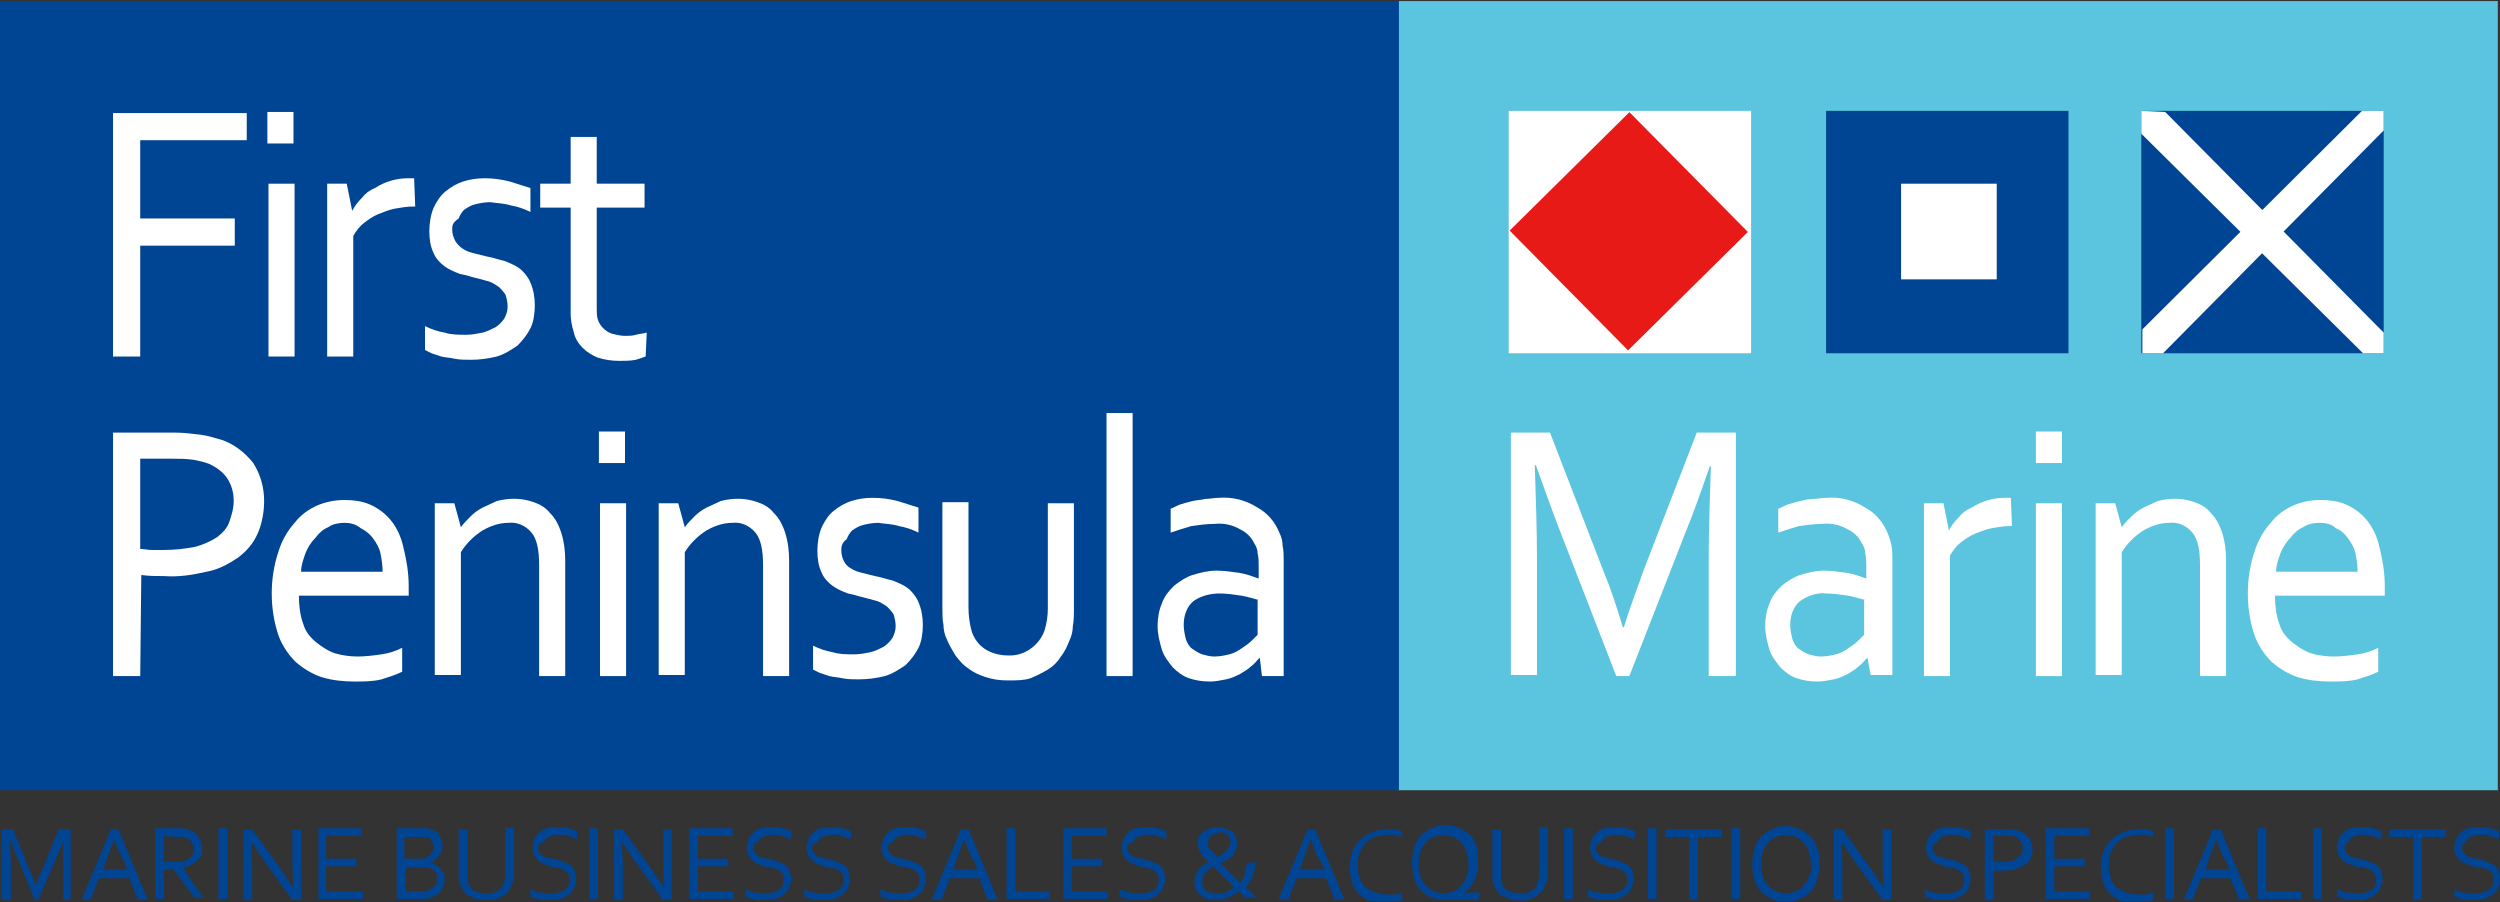 <?xml version="1.0" encoding="UTF-8"?> <svg xmlns="http://www.w3.org/2000/svg" xmlns:xlink="http://www.w3.org/1999/xlink" version="1.1" id="Layer_1" x="0px" y="0px" width="230px" height="83px" viewBox="0 0 230 83" style="enable-background:new 0 0 230 83;" xml:space="preserve"><rect x="0" y="0" width="230" height="83" fill="#333333" stroke="none"/> <style type="text/css"> .st0{fill:#5BC4DE;} .st1{fill:#004494;} .st2{fill:#FFFFFF;} .st3{clip-path:url(#SVGID_2_);} .st4{fill:#E71A18;} </style> <g id="Group_247" transform="translate(-2744.018 6460)"> <g id="Group_246" transform="translate(2744.018 -6460)"> <rect id="Rectangle_557" x="128.6" y="0.1" class="st0" width="101.2" height="72.6"></rect> <rect id="Rectangle_558" y="0.1" class="st1" width="128.7" height="72.6"></rect> <path id="Path_416" class="st2" d="M12.9,32.8h-2.5V10.4h12.3v2.5h-9.8v7.2h8.7v2.5h-8.7V32.8z"></path> <path id="Path_417" class="st2" d="M24.7,16.9h2.4v15.9h-2.4V16.9z M24.6,10.3H27v2.9h-2.4V10.3z"></path> <g id="Group_245" transform="translate(0 0)"> <g> <defs> <rect id="SVGID_1_" y="0.1" width="230" height="82.8"></rect> </defs> <clipPath id="SVGID_2_"> <use xlink:href="#SVGID_1_" style="overflow:visible;"></use> </clipPath> <g id="Group_244" class="st3"> <path id="Path_418" class="st2" d="M38.2,19H38c-0.6,0-1.1,0.1-1.7,0.2c-0.5,0.1-1,0.3-1.5,0.5c-0.5,0.2-0.9,0.5-1.3,0.8 c-0.4,0.3-0.7,0.7-1,1.2v11.1h-2.4V16.9h1.8l0.5,2.5h0c0.2-0.4,0.5-0.8,0.9-1.2c0.3-0.4,0.7-0.7,1.2-0.9c0.9-0.6,2-0.9,3-0.9 c0.1,0,0.2,0,0.3,0s0.2,0,0.3,0L38.2,19z"></path> <path id="Path_419" class="st2" d="M41.6,21.1c0,0.4,0.1,0.7,0.3,1.1c0.2,0.3,0.4,0.5,0.7,0.7c0.3,0.2,0.6,0.3,1,0.4 c0.4,0.1,0.8,0.2,1.2,0.3c0.6,0.1,1.1,0.3,1.6,0.4c0.5,0.2,1,0.4,1.4,0.7c0.4,0.3,0.8,0.8,1,1.3c0.3,0.7,0.4,1.4,0.4,2.1 c0,0.7-0.1,1.5-0.4,2.1c-0.3,0.6-0.7,1.1-1.2,1.6c-0.6,0.4-1.2,0.8-1.9,1c-0.8,0.2-1.6,0.3-2.4,0.3c-0.5,0-1,0-1.5-0.1 c-0.4-0.1-0.8-0.1-1.2-0.2c-0.3-0.1-0.6-0.2-0.9-0.3c-0.2-0.1-0.4-0.2-0.6-0.3v-2.2c0.6,0.3,1.2,0.5,1.8,0.6 c0.6,0.2,1.3,0.2,2,0.2c0.5,0,1-0.1,1.5-0.2c0.4-0.1,0.8-0.3,1.2-0.5c0.3-0.2,0.6-0.5,0.8-0.8c0.2-0.4,0.3-0.7,0.3-1.1 c0-0.4-0.1-0.8-0.2-1.1c-0.2-0.3-0.4-0.5-0.6-0.7c-0.3-0.2-0.6-0.4-0.9-0.5c-0.4-0.1-0.7-0.2-1.1-0.3c-0.5-0.1-1-0.3-1.6-0.4 c-0.5-0.2-1-0.4-1.4-0.7c-0.4-0.3-0.8-0.7-1-1.2c-0.3-0.6-0.4-1.3-0.4-2c0-0.7,0.1-1.5,0.4-2.2c0.3-0.6,0.6-1.1,1.1-1.5 c0.5-0.4,1-0.7,1.6-0.9c0.6-0.2,1.3-0.3,2-0.3c0.8,0,1.5,0.1,2.3,0.3c0.6,0.2,1.3,0.4,1.9,0.6v2.2c-0.6-0.3-1.2-0.5-1.8-0.6 c-0.6-0.2-1.3-0.2-1.9-0.3c-0.5,0-1,0.1-1.4,0.2c-0.4,0.1-0.7,0.3-1,0.5c-0.2,0.2-0.4,0.5-0.5,0.8 C41.6,20.5,41.6,20.8,41.6,21.1"></path> <path id="Path_420" class="st2" d="M59.4,32.8c-0.3,0.1-0.6,0.2-0.9,0.3c-0.5,0.1-1,0.1-1.5,0.1c-0.7,0-1.4-0.1-2-0.3 c-0.5-0.2-1-0.5-1.4-0.9c-0.4-0.4-0.7-0.9-0.8-1.4c-0.2-0.6-0.3-1.2-0.3-1.8v-9.7h-2.8v-2.2h2.8v-4.3h2.4v4.3h4.4v2.2h-4.4v9.3 c0,0.3,0,0.7,0.1,1c0.2,0.6,0.7,1.1,1.3,1.3c0.4,0.1,0.8,0.2,1.2,0.2c0.3,0,0.7,0,1-0.1c0.3-0.1,0.7-0.1,1-0.2L59.4,32.8z"></path> <path id="Path_421" class="st2" d="M12.9,50.5c0.3,0,0.7,0.1,1.1,0.1c0.4,0,0.7,0,1,0c1,0,2-0.1,3-0.3c0.7-0.2,1.4-0.5,2-0.9 c0.5-0.4,0.9-0.8,1.1-1.4c0.2-0.6,0.4-1.2,0.4-1.9c0-0.8-0.2-1.5-0.6-2.1c-0.4-0.6-1-1-1.6-1.3c-0.5-0.2-1-0.3-1.5-0.4 c-0.7-0.1-1.3-0.1-2-0.1h-2.9V50.5z M12.9,62.2h-2.5V39.8h5.7c0.8,0,1.6,0.1,2.4,0.2c0.7,0.1,1.3,0.3,2,0.5 c1.1,0.4,2.1,1.2,2.8,2.1c0.7,1.1,1,2.3,1,3.5c0,1-0.2,2.1-0.6,3c-0.4,0.9-1,1.6-1.8,2.2c-0.9,0.6-1.8,1.1-2.9,1.3 c-1.3,0.3-2.6,0.5-3.9,0.4c-0.7,0-1.4,0-2.1-0.1L12.9,62.2z"></path> <path id="Path_422" class="st2" d="M31.7,48.1c-0.5,0-1.1,0.1-1.5,0.4c-0.5,0.2-0.9,0.6-1.2,1c-0.4,0.4-0.7,0.9-0.9,1.4 c-0.2,0.6-0.4,1.1-0.4,1.7h7.5c0-0.6-0.1-1.2-0.2-1.7c-0.1-0.5-0.4-1-0.7-1.4c-0.3-0.4-0.7-0.7-1.1-0.9 C32.7,48.2,32.2,48.1,31.7,48.1 M32.9,60.4c0.7,0,1.5-0.1,2.2-0.2c0.7-0.1,1.3-0.3,1.9-0.6v2.2c-0.6,0.3-1.3,0.5-1.9,0.7 c-0.8,0.2-1.6,0.2-2.5,0.2c-1,0-2-0.1-3-0.4c-0.9-0.3-1.7-0.8-2.4-1.4c-0.7-0.7-1.3-1.6-1.6-2.5c-0.4-1.2-0.6-2.5-0.6-3.8 c0-1.3,0.2-2.6,0.6-3.8c0.3-1,0.8-1.9,1.5-2.7c1.1-1.4,2.8-2.1,4.6-2.1c0.8,0,1.6,0.1,2.3,0.4c0.7,0.3,1.4,0.8,1.9,1.4 c0.6,0.7,1,1.6,1.2,2.5c0.3,1.2,0.5,2.4,0.5,3.6v0.3c0,0.1,0,0.3,0,0.6H27.5c0,0.9,0.1,1.8,0.4,2.6c0.2,0.7,0.6,1.2,1.2,1.7 c0.5,0.4,1.1,0.8,1.7,1C31.5,60.3,32.2,60.4,32.9,60.4"></path> <path id="Path_423" class="st2" d="M42.4,48.5L42.4,48.5c0.3-0.4,0.6-0.7,0.9-1c0.3-0.3,0.7-0.6,1.1-0.8 c0.4-0.2,0.9-0.4,1.3-0.6c1.1-0.3,2.3-0.3,3.4,0.1c0.6,0.2,1.1,0.5,1.5,1c0.5,0.5,0.8,1.1,1,1.7c0.3,0.9,0.4,1.8,0.4,2.7v10.6 h-2.4V52c0-1.4-0.2-2.4-0.7-3c-0.5-0.6-1.3-1-2.1-0.9c-0.9,0-1.7,0.3-2.4,0.7c-0.8,0.5-1.5,1.2-2,2v11.3h-2.4V46.3h1.8 L42.4,48.5z"></path> <path id="Path_424" class="st2" d="M55.2,46.3h2.4v15.9h-2.4V46.3z M55.1,39.7h2.4v2.9h-2.4V39.7z"></path> <path id="Path_425" class="st2" d="M63,48.5L63,48.5c0.3-0.4,0.6-0.7,0.9-1c0.3-0.3,0.7-0.6,1.1-0.8c0.4-0.2,0.9-0.4,1.3-0.6 c1.1-0.3,2.3-0.3,3.4,0.1c0.6,0.2,1.1,0.5,1.5,1c0.5,0.5,0.8,1.1,1,1.7c0.3,0.9,0.4,1.8,0.4,2.7v10.6h-2.4V52 c0-1.4-0.2-2.4-0.7-3c-0.5-0.6-1.3-1-2.1-0.9c-0.9,0-1.7,0.3-2.4,0.7c-0.8,0.5-1.5,1.2-2,2v11.3h-2.4V46.3h1.8L63,48.5z"></path> <path id="Path_426" class="st2" d="M77.4,50.6c0,0.7,0.3,1.4,0.9,1.7c0.3,0.2,0.6,0.3,1,0.4c0.4,0.1,0.8,0.2,1.2,0.3 c0.6,0.1,1.1,0.3,1.6,0.4c0.5,0.2,1,0.4,1.4,0.7c0.4,0.3,0.8,0.8,1,1.3c0.3,0.7,0.4,1.4,0.4,2.1c0,0.7-0.1,1.5-0.4,2.1 c-0.3,0.6-0.7,1.1-1.2,1.6c-0.6,0.4-1.2,0.8-1.9,1c-0.8,0.2-1.6,0.3-2.4,0.3c-0.5,0-1,0-1.5-0.1c-0.4-0.1-0.8-0.1-1.2-0.2 c-0.3-0.1-0.6-0.2-0.9-0.3c-0.2-0.1-0.4-0.2-0.6-0.3v-2.2c0.6,0.3,1.2,0.5,1.8,0.6c0.6,0.2,1.3,0.2,2,0.2c0.5,0,1-0.1,1.5-0.2 c0.4-0.1,0.8-0.3,1.2-0.5c0.3-0.2,0.6-0.5,0.8-0.8c0.2-0.4,0.3-0.7,0.3-1.1c0-0.4-0.1-0.8-0.2-1.1c-0.2-0.3-0.4-0.5-0.6-0.7 c-0.3-0.2-0.6-0.4-0.9-0.5c-0.4-0.1-0.7-0.2-1.1-0.3c-0.5-0.1-1-0.3-1.6-0.4c-0.5-0.2-1-0.4-1.4-0.7c-0.4-0.3-0.8-0.7-1-1.2 c-0.3-0.6-0.4-1.3-0.4-2c0-0.7,0.1-1.5,0.4-2.2c0.3-0.6,0.6-1.1,1.1-1.5c0.5-0.4,1-0.7,1.6-0.9c0.6-0.2,1.3-0.3,2-0.3 c0.8,0,1.5,0.1,2.3,0.3c0.6,0.2,1.3,0.4,1.9,0.6V49c-0.6-0.3-1.2-0.5-1.8-0.6c-0.6-0.2-1.3-0.2-1.9-0.3c-0.5,0-1,0.1-1.4,0.2 c-0.4,0.1-0.7,0.3-1,0.5c-0.2,0.2-0.4,0.5-0.5,0.8C77.5,49.9,77.4,50.2,77.4,50.6"></path> <path id="Path_427" class="st2" d="M92.7,62.6c-0.7,0-1.4-0.1-2-0.3c-0.6-0.2-1.1-0.4-1.6-0.8c-0.5-0.3-0.8-0.7-1.2-1.2 c-0.3-0.5-0.6-1-0.8-1.5c-0.2-0.4-0.3-0.9-0.3-1.3c-0.1-0.5-0.1-1-0.1-1.6v-9.7h2.4v9.7c0,0.7,0.1,1.5,0.3,2.2 c0.2,0.6,0.6,1.2,1.2,1.6c0.6,0.4,1.4,0.6,2.1,0.6c1.5,0.1,2.9-0.9,3.4-2.3c0.2-0.7,0.3-1.3,0.3-2v-9.7h2.4v9.8 c0,0.5,0,1-0.1,1.5c0,0.4-0.1,0.9-0.3,1.3c-0.2,0.5-0.4,1-0.8,1.5c-0.3,0.5-0.7,0.9-1.2,1.2c-0.5,0.3-1.1,0.6-1.6,0.8 C94.2,62.6,93.5,62.6,92.7,62.6"></path> <rect id="Rectangle_559" x="101.8" y="38" class="st2" width="2.4" height="24.2"></rect> <path id="Path_428" class="st2" d="M115.8,55.2c-0.4-0.1-1-0.3-1.6-0.4c-0.7-0.1-1.3-0.2-2-0.2c-0.8,0-1.7,0.2-2.4,0.7 c-0.6,0.5-0.9,1.3-0.9,2.2c0,0.4,0.1,0.9,0.2,1.3c0.1,0.3,0.3,0.7,0.6,0.9c0.3,0.2,0.6,0.4,0.9,0.5c0.4,0.1,0.7,0.2,1.1,0.2 c0.5,0,1-0.1,1.4-0.2c0.4-0.1,0.8-0.3,1.2-0.6c0.3-0.2,0.6-0.4,0.9-0.7c0.2-0.2,0.4-0.4,0.5-0.5V55.2z M115.9,60.5L115.9,60.5 c-0.3,0.3-0.5,0.6-0.8,0.8c-0.3,0.3-0.7,0.5-1,0.7c-0.4,0.2-0.8,0.4-1.3,0.5c-0.5,0.1-1,0.2-1.5,0.2c-0.7,0-1.3-0.1-1.9-0.3 c-0.6-0.2-1.1-0.6-1.5-1c-0.4-0.5-0.8-1-1-1.6c-0.2-0.7-0.4-1.4-0.4-2.2c0-0.7,0.1-1.4,0.4-2.1c0.2-0.6,0.6-1.1,1.1-1.6 c0.5-0.4,1.1-0.8,1.7-1c0.7-0.2,1.4-0.4,2.2-0.4c0.7,0,1.4,0.1,2.1,0.2c0.6,0.1,1.2,0.3,1.7,0.5h0.1v-1.1c0-0.4,0-0.8-0.1-1.2 c0-0.3-0.1-0.6-0.3-0.9c-0.3-0.6-0.7-1-1.3-1.3c-0.7-0.4-1.5-0.6-2.4-0.5c-0.7,0-1.4,0.1-2.1,0.2c-0.7,0.2-1.3,0.4-1.9,0.6 v-2.2c0.3-0.1,0.6-0.3,0.9-0.4c0.3-0.1,0.7-0.2,1.1-0.3c0.4-0.1,0.8-0.1,1.2-0.2c0.4,0,0.8-0.1,1.2-0.1 c1.3-0.1,2.5,0.2,3.6,0.9c0.9,0.5,1.6,1.3,2,2.3c0.2,0.4,0.3,0.8,0.3,1.2c0.1,0.5,0.1,0.9,0.1,1.4v10.6h-2L115.9,60.5z"></path> <path id="Path_429" class="st2" d="M149.9,62.2h-1.2l-5.2-13.4c-0.7-1.8-1.4-3.8-2.2-6h-0.1c0.1,3.1,0.2,6,0.2,8.5v10.8H139 V39.8h3.6l4.9,12.7c0.6,1.4,1.2,3.2,1.8,5.2h0.1c0.7-2.3,1.4-4,1.8-5.2l4.9-12.7h3.6v22.4h-2.5V51.4c0-2.5,0.1-5.4,0.2-8.5 h-0.1c-0.8,2.3-1.5,4.3-2.2,6L149.9,62.2z"></path> <path id="Path_430" class="st2" d="M171.6,55.2c-0.4-0.1-1-0.3-1.6-0.4c-0.7-0.1-1.3-0.2-2-0.2c-0.8-0.1-1.7,0.2-2.4,0.7 c-0.6,0.5-0.9,1.3-0.9,2.2c0,0.4,0.1,0.9,0.2,1.3c0.1,0.3,0.3,0.7,0.6,0.9c0.3,0.2,0.6,0.4,0.9,0.5c0.4,0.1,0.7,0.2,1.1,0.2 c0.5,0,1-0.1,1.4-0.2c0.4-0.1,0.8-0.3,1.2-0.6c0.3-0.2,0.6-0.4,0.9-0.7c0.2-0.2,0.4-0.4,0.5-0.5V55.2z M171.8,60.5L171.8,60.5 c-0.3,0.3-0.5,0.6-0.8,0.8c-0.3,0.3-0.7,0.5-1,0.7c-0.4,0.2-0.8,0.4-1.3,0.5c-0.5,0.1-1,0.2-1.5,0.2c-0.7,0-1.3-0.1-1.9-0.3 c-0.6-0.2-1.1-0.6-1.5-1c-0.4-0.5-0.8-1-1-1.6c-0.2-0.7-0.4-1.4-0.4-2.2c0-0.7,0.1-1.4,0.4-2.1c0.2-0.6,0.6-1.1,1.1-1.6 c0.5-0.4,1.1-0.8,1.7-1c0.7-0.2,1.4-0.4,2.2-0.4c0.7,0,1.4,0.1,2.1,0.2c0.6,0.1,1.2,0.3,1.7,0.5h0.1v-1.1c0-0.4,0-0.8-0.1-1.2 c0-0.3-0.1-0.6-0.3-0.9c-0.3-0.6-0.7-1-1.3-1.3c-0.7-0.4-1.5-0.6-2.4-0.5c-0.7,0-1.4,0.1-2.1,0.2c-0.7,0.2-1.3,0.4-1.9,0.6 v-2.2c0.3-0.1,0.6-0.3,0.9-0.4c0.3-0.1,0.7-0.2,1.1-0.3c0.4-0.1,0.8-0.2,1.2-0.2c0.4,0,0.8-0.1,1.2-0.1 c1.3-0.1,2.5,0.2,3.6,0.9c1.3,0.7,2.1,2,2.4,3.4c0.1,0.5,0.1,0.9,0.1,1.4v10.6h-2L171.8,60.5z"></path> <path id="Path_431" class="st2" d="M185.1,48.4h-0.2c-0.6,0-1.1,0.1-1.7,0.2c-0.5,0.1-1,0.3-1.5,0.5c-0.5,0.2-0.9,0.5-1.3,0.8 c-0.4,0.3-0.7,0.7-1,1.2v11.1h-2.4V46.3h1.8l0.5,2.5h0c0.2-0.4,0.5-0.8,0.9-1.2c0.3-0.4,0.7-0.7,1.2-0.9c0.9-0.6,2-0.9,3-0.9 c0.1,0,0.2,0,0.3,0c0.1,0,0.2,0,0.3,0L185.1,48.4z"></path> <path id="Path_432" class="st2" d="M187.3,46.3h2.4v15.9h-2.4V46.3z M187.3,39.7h2.4v2.9h-2.4V39.7z"></path> <path id="Path_433" class="st2" d="M195.2,48.5L195.2,48.5c0.3-0.4,0.6-0.7,0.9-1c0.3-0.3,0.7-0.6,1.1-0.8 c0.4-0.2,0.9-0.4,1.3-0.6c1.1-0.3,2.3-0.3,3.4,0.1c0.6,0.2,1.1,0.5,1.5,1c0.5,0.5,0.8,1.1,1,1.7c0.3,0.9,0.4,1.8,0.4,2.7v10.6 h-2.4V52c0-1.4-0.2-2.4-0.7-3c-0.5-0.6-1.3-1-2.1-0.9c-0.9,0-1.7,0.3-2.4,0.7c-0.8,0.5-1.5,1.2-2,2v11.3h-2.4V46.3h1.8 L195.2,48.5z"></path> <path id="Path_434" class="st2" d="M213.4,48.1c-0.5,0-1.1,0.1-1.5,0.4c-0.5,0.2-0.9,0.6-1.2,1c-0.4,0.4-0.7,0.9-0.9,1.4 c-0.2,0.6-0.4,1.1-0.4,1.7h7.5c0-0.6-0.1-1.2-0.2-1.7c-0.1-0.5-0.4-1-0.7-1.4c-0.3-0.4-0.6-0.7-1.1-0.9 C214.5,48.2,213.9,48.1,213.4,48.1 M214.7,60.4c0.7,0,1.5-0.1,2.2-0.2c0.7-0.1,1.3-0.3,1.9-0.6v2.2c-0.6,0.3-1.3,0.5-1.9,0.7 c-0.8,0.2-1.6,0.2-2.5,0.2c-1,0-2-0.1-3-0.4c-0.9-0.3-1.7-0.8-2.4-1.4c-0.7-0.7-1.3-1.6-1.6-2.5c-0.4-1.2-0.6-2.5-0.6-3.8 c0-1.3,0.2-2.6,0.6-3.8c0.3-1,0.8-1.9,1.5-2.7c1.1-1.4,2.8-2.1,4.6-2.1c0.8,0,1.6,0.1,2.3,0.4c0.7,0.3,1.4,0.8,1.9,1.4 c0.6,0.7,1,1.6,1.2,2.5c0.3,1.2,0.5,2.4,0.5,3.6v0.3c0,0.1,0,0.3,0,0.6h-10.1c0,0.9,0.1,1.8,0.4,2.6c0.2,0.7,0.6,1.2,1.2,1.7 c0.5,0.4,1.1,0.8,1.7,1C213.3,60.3,214,60.4,214.7,60.4"></path> <rect id="Rectangle_560" x="138.8" y="10.2" class="st2" width="22.3" height="22.3"></rect> <rect id="Rectangle_561" x="142.1" y="13.5" transform="matrix(0.711 -0.703 0.703 0.711 28.363 111.513)" class="st4" width="15.5" height="15.5"></rect> <rect id="Rectangle_562" x="168" y="10.2" class="st1" width="22.3" height="22.3"></rect> <rect id="Rectangle_563" x="197" y="10.2" class="st1" width="22.3" height="22.3"></rect> <rect id="Rectangle_564" x="174.9" y="16.9" class="st2" width="8.8" height="8.8"></rect> <path id="Path_435" class="st2" d="M197,10.2l0,2.1l20.4,20.2h1.9l0-1.9l-20.1-20.3L197,10.2z"></path> <path id="Path_436" class="st2" d="M217.3,10.2l2,0l0,1.8l-20.3,20.5l-1.9,0l0-2.2L217.3,10.2z"></path> <path id="Path_437" class="st1" d="M3.5,82.8H3.2l-1.6-3.9c-0.2-0.5-0.5-1.1-0.7-1.8h0c0,0.9,0.1,1.7,0.1,2.5v3.2H0.1v-6.5h1.1 l1.5,3.7c0.2,0.4,0.4,0.9,0.6,1.5h0c0.2-0.7,0.4-1.2,0.6-1.5l1.5-3.7h1.1v6.5H5.8v-3.2c0-0.7,0-1.6,0.1-2.5h0 c-0.2,0.7-0.5,1.3-0.7,1.8L3.5,82.8z"></path> <path id="Path_438" class="st1" d="M10.5,77.2c-0.3,0.8-0.6,1.6-0.8,2.2l-0.2,0.6h2.2l-0.2-0.6C11.1,78.8,10.8,78,10.5,77.2 L10.5,77.2z M7.5,82.8l2.7-6.5h0.7l2.7,6.5h-0.9l-0.8-2H9.1l-0.8,2H7.5z"></path> <path id="Path_439" class="st1" d="M15.1,76.9v2.4h0.8c0.2,0,0.5,0,0.6,0c0.2,0,0.3,0,0.5-0.1c0.2-0.1,0.5-0.2,0.6-0.4 c0.2-0.2,0.2-0.5,0.2-0.7c0-0.2-0.1-0.5-0.2-0.7c-0.2-0.2-0.4-0.3-0.6-0.4C17,77,16.8,77,16.7,77c-0.2,0-0.4,0-0.6,0L15.1,76.9 z M15.1,80v2.7h-0.8v-6.5H16c0.2,0,0.5,0,0.7,0c0.2,0,0.4,0.1,0.5,0.1c0.4,0.1,0.8,0.3,1,0.6c0.2,0.3,0.4,0.7,0.4,1.1 c0,0.2,0,0.5-0.1,0.7c-0.1,0.2-0.2,0.4-0.4,0.5c-0.2,0.2-0.3,0.3-0.6,0.4c-0.2,0.1-0.5,0.2-0.7,0.2v0l1.9,2.8h-0.8l-2-2.7 L15.1,80z"></path> <rect id="Rectangle_565" x="20.1" y="76.2" class="st1" width="0.8" height="6.5"></rect> <path id="Path_440" class="st1" d="M25.8,79.9c0.4,0.6,0.8,1.2,1.2,1.8h0c0-0.6-0.1-1.3-0.1-1.9v-3.5h0.8v6.5h-0.8l-2.6-3.6 c-0.4-0.6-0.8-1.2-1.2-1.8h0c0,0.6,0.1,1.3,0.1,2.1v3.3h-0.8v-6.5h0.8L25.8,79.9z"></path> <path id="Path_441" class="st1" d="M30,82h3.4v0.7h-4.1v-6.5h4v0.7H30V79h2.8v0.7H30V82z"></path> <path id="Path_442" class="st1" d="M37.3,79.8V82h1c0.2,0,0.4,0,0.6,0c0.2,0,0.3,0,0.5-0.1c0.1,0,0.3-0.1,0.4-0.2 c0.1-0.1,0.2-0.2,0.3-0.3c0.1-0.1,0.1-0.2,0.1-0.3c0-0.1,0-0.2,0-0.3c0-0.1,0-0.2,0-0.3c0-0.1-0.1-0.2-0.1-0.3 c-0.1-0.1-0.2-0.2-0.3-0.2c-0.1-0.1-0.3-0.1-0.4-0.2c-0.1,0-0.2,0-0.3,0c-0.1,0-0.3,0-0.5,0L37.3,79.8z M38.5,79 c0.1,0,0.3,0,0.4,0c0.1,0,0.2,0,0.3-0.1c0.2-0.1,0.4-0.2,0.5-0.4c0.1-0.2,0.2-0.4,0.2-0.6c0-0.2-0.1-0.4-0.2-0.6 c-0.1-0.2-0.3-0.3-0.6-0.3C39,77,38.9,77,38.7,77c-0.2,0-0.4,0-0.6,0h-0.9V79L38.5,79z M39.6,79.4c0.2,0,0.4,0.1,0.5,0.2 c0.2,0.1,0.3,0.2,0.4,0.3c0.1,0.1,0.2,0.3,0.3,0.4c0.1,0.2,0.1,0.4,0.1,0.6c0,0.2,0,0.3-0.1,0.5c0,0.2-0.1,0.3-0.2,0.5 c-0.1,0.2-0.3,0.3-0.4,0.4c-0.2,0.1-0.4,0.3-0.6,0.3c-0.2,0.1-0.4,0.1-0.6,0.1c-0.3,0-0.6,0-0.8,0h-1.7v-6.5h1.6 c0.1,0,0.3,0,0.4,0c0.1,0,0.2,0,0.3,0s0.2,0,0.3,0l0.2,0c0.2,0.1,0.4,0.1,0.6,0.2c0.2,0.1,0.3,0.2,0.4,0.3 c0.1,0.1,0.2,0.3,0.3,0.5c0.1,0.2,0.1,0.4,0.1,0.6c0,0.2,0,0.3-0.1,0.5c0,0.1-0.1,0.3-0.2,0.4c-0.1,0.1-0.2,0.2-0.3,0.3 C40,79.2,39.8,79.3,39.6,79.4L39.6,79.4z"></path> <path id="Path_443" class="st1" d="M44.8,82.2c0.2,0,0.4,0,0.6-0.1c0.2,0,0.3-0.1,0.5-0.2c0.1-0.1,0.3-0.2,0.3-0.4 c0.1-0.1,0.2-0.3,0.2-0.5c0-0.1,0.1-0.2,0.1-0.4c0-0.1,0-0.3,0-0.4v-4.1h0.8v4c0,0.2,0,0.3,0,0.5c0,0.2,0,0.3-0.1,0.5 c-0.1,0.2-0.2,0.5-0.3,0.7c-0.1,0.2-0.3,0.4-0.5,0.5c-0.2,0.2-0.5,0.3-0.7,0.4c-0.3,0.1-0.6,0.1-1,0.1c-0.3,0-0.6,0-0.9-0.1 c-0.2-0.1-0.5-0.2-0.7-0.3c-0.2-0.1-0.4-0.3-0.5-0.5c-0.1-0.2-0.2-0.4-0.3-0.6c-0.1-0.2-0.1-0.3-0.1-0.5c0-0.2,0-0.4,0-0.5v-4 H43v4.1c0,0.2,0,0.3,0,0.5c0,0.1,0.1,0.3,0.1,0.4c0.1,0.3,0.3,0.6,0.6,0.7C44,82.1,44.4,82.2,44.8,82.2"></path> <path id="Path_444" class="st1" d="M49.5,77.9c0,0.2,0,0.3,0.1,0.5c0.1,0.1,0.2,0.2,0.3,0.3c0.1,0.1,0.3,0.2,0.5,0.2 c0.2,0.1,0.4,0.1,0.5,0.1c0.3,0.1,0.5,0.1,0.7,0.2c0.2,0.1,0.5,0.2,0.7,0.3c0.2,0.1,0.4,0.3,0.5,0.5c0.1,0.3,0.2,0.5,0.2,0.8 c0,0.3-0.1,0.6-0.2,0.9c-0.1,0.2-0.3,0.5-0.5,0.6c-0.2,0.2-0.5,0.3-0.8,0.4c-0.5,0.1-1,0.1-1.5,0.1c-0.2,0-0.3,0-0.5-0.1 c-0.1,0-0.3-0.1-0.4-0.1c-0.1,0-0.2-0.1-0.3-0.1v-0.7c0.1,0.1,0.3,0.1,0.4,0.2c0.1,0.1,0.3,0.1,0.5,0.1c0.2,0,0.3,0.1,0.5,0.1 c0.1,0,0.3,0,0.5,0c0.2,0,0.4,0,0.7-0.1c0.2,0,0.4-0.1,0.5-0.2c0.2-0.1,0.3-0.2,0.4-0.4c0.1-0.2,0.1-0.4,0.1-0.6 c0-0.2,0-0.3-0.1-0.5c-0.1-0.1-0.2-0.2-0.3-0.3c-0.1-0.1-0.3-0.2-0.5-0.2c-0.2-0.1-0.4-0.1-0.5-0.1c-0.3-0.1-0.5-0.1-0.7-0.2 c-0.2-0.1-0.4-0.2-0.6-0.3c-0.2-0.1-0.3-0.3-0.5-0.5c-0.1-0.2-0.2-0.5-0.2-0.8c0-0.3,0.1-0.6,0.2-0.9c0.1-0.2,0.3-0.4,0.5-0.6 c0.2-0.2,0.5-0.3,0.7-0.3c0.3-0.1,0.6-0.1,0.9-0.1c0.3,0,0.7,0,1,0.1c0.3,0.1,0.6,0.1,0.8,0.3v0.7c-0.3-0.1-0.6-0.2-0.8-0.3 c-0.3-0.1-0.6-0.1-0.9-0.1c-0.2,0-0.4,0-0.6,0.1c-0.2,0-0.3,0.1-0.5,0.2c-0.1,0.1-0.2,0.2-0.3,0.4 C49.5,77.6,49.5,77.8,49.5,77.9"></path> <rect id="Rectangle_566" x="54.2" y="76.2" class="st1" width="0.8" height="6.5"></rect> <path id="Path_445" class="st1" d="M59.9,79.9c0.4,0.6,0.8,1.2,1.2,1.8h0c0-0.6-0.1-1.3-0.1-1.9v-3.5h0.8v6.5H61l-2.6-3.6 c-0.4-0.6-0.8-1.2-1.2-1.8h0c0,0.6,0.1,1.3,0.1,2.1v3.3h-0.8v-6.5h0.8L59.9,79.9z"></path> <path id="Path_446" class="st1" d="M64.1,82h3.4v0.7h-4.1v-6.5h4v0.7h-3.2V79h2.8v0.7h-2.8V82z"></path> <path id="Path_447" class="st1" d="M69.3,77.9c0,0.2,0,0.3,0.1,0.5c0.1,0.1,0.2,0.2,0.3,0.3c0.1,0.1,0.3,0.2,0.5,0.2 c0.2,0.1,0.4,0.1,0.5,0.1c0.3,0.1,0.5,0.1,0.7,0.2c0.2,0.1,0.5,0.2,0.7,0.3c0.2,0.1,0.4,0.3,0.5,0.5c0.1,0.3,0.2,0.5,0.2,0.8 c0,0.3-0.1,0.6-0.2,0.9c-0.1,0.2-0.3,0.5-0.5,0.6c-0.2,0.2-0.5,0.3-0.8,0.4c-0.3,0.1-0.7,0.1-1,0.1c-0.2,0-0.3,0-0.5,0 c-0.2,0-0.3,0-0.5-0.1c-0.1,0-0.3-0.1-0.4-0.1c-0.1,0-0.2-0.1-0.3-0.1v-0.7c0.1,0.1,0.3,0.1,0.4,0.2c0.1,0.1,0.3,0.1,0.5,0.1 c0.2,0,0.3,0.1,0.5,0.1c0.1,0,0.3,0,0.4,0c0.2,0,0.4,0,0.7-0.1c0.2,0,0.4-0.1,0.5-0.2c0.2-0.1,0.3-0.2,0.4-0.4 c0.1-0.2,0.1-0.4,0.1-0.6c0-0.2,0-0.3-0.1-0.5c-0.1-0.1-0.2-0.2-0.3-0.3c-0.1-0.1-0.3-0.2-0.5-0.2c-0.2-0.1-0.4-0.1-0.5-0.1 c-0.3-0.1-0.5-0.1-0.7-0.2c-0.2-0.1-0.5-0.2-0.6-0.3c-0.2-0.1-0.3-0.3-0.5-0.5c-0.1-0.2-0.2-0.5-0.2-0.8c0-0.3,0.1-0.6,0.2-0.9 c0.1-0.2,0.3-0.4,0.5-0.6c0.2-0.2,0.5-0.3,0.7-0.3c0.3-0.1,0.6-0.1,0.9-0.1c0.3,0,0.7,0,1,0.1c0.3,0.1,0.6,0.1,0.8,0.3v0.7 c-0.3-0.1-0.6-0.2-0.8-0.3c-0.3-0.1-0.6-0.1-0.9-0.1c-0.2,0-0.4,0-0.6,0.1c-0.2,0-0.3,0.1-0.5,0.2c-0.1,0.1-0.2,0.2-0.3,0.4 C69.3,77.6,69.3,77.8,69.3,77.9"></path> <path id="Path_448" class="st1" d="M74.7,77.9c0,0.2,0,0.3,0.1,0.5c0.1,0.1,0.2,0.2,0.3,0.3c0.1,0.1,0.3,0.2,0.5,0.2 c0.2,0.1,0.4,0.1,0.5,0.1c0.3,0.1,0.5,0.1,0.7,0.2c0.2,0.1,0.5,0.2,0.7,0.3c0.2,0.1,0.4,0.3,0.5,0.5c0.1,0.3,0.2,0.5,0.2,0.8 c0,0.3-0.1,0.6-0.2,0.9c-0.1,0.2-0.3,0.5-0.5,0.6c-0.2,0.2-0.5,0.3-0.8,0.4c-0.3,0.1-0.7,0.1-1,0.1c-0.2,0-0.3,0-0.5,0 c-0.2,0-0.3,0-0.5-0.1c-0.1,0-0.3-0.1-0.4-0.1c-0.1,0-0.2-0.1-0.3-0.1v-0.7c0.1,0.1,0.3,0.1,0.4,0.2c0.1,0.1,0.3,0.1,0.5,0.1 c0.2,0,0.3,0.1,0.5,0.1c0.1,0,0.3,0,0.5,0c0.2,0,0.4,0,0.7-0.1c0.2,0,0.4-0.1,0.5-0.2c0.2-0.1,0.3-0.2,0.4-0.4 c0.1-0.2,0.1-0.4,0.1-0.6c0-0.2,0-0.3-0.1-0.5c-0.1-0.1-0.2-0.2-0.3-0.3c-0.1-0.1-0.3-0.2-0.5-0.2c-0.2-0.1-0.4-0.1-0.5-0.1 c-0.3-0.1-0.5-0.1-0.7-0.2c-0.2-0.1-0.4-0.2-0.6-0.3c-0.2-0.1-0.3-0.3-0.5-0.5c-0.1-0.2-0.2-0.5-0.2-0.8c0-0.3,0.1-0.6,0.2-0.9 c0.1-0.2,0.3-0.4,0.5-0.6c0.2-0.2,0.5-0.3,0.7-0.3c0.3-0.1,0.6-0.1,0.9-0.1c0.3,0,0.7,0,1,0.1c0.3,0.1,0.6,0.1,0.8,0.3v0.7 c-0.3-0.1-0.6-0.2-0.8-0.3c-0.3-0.1-0.6-0.1-0.9-0.1c-0.2,0-0.4,0-0.6,0.1c-0.2,0-0.3,0.1-0.5,0.2c-0.1,0.1-0.2,0.2-0.3,0.4 C74.7,77.6,74.7,77.8,74.7,77.9"></path> <path id="Path_449" class="st1" d="M81.7,77.9c0,0.2,0,0.3,0.1,0.5c0.1,0.1,0.2,0.2,0.3,0.3c0.1,0.1,0.3,0.2,0.5,0.2 c0.2,0.1,0.4,0.1,0.5,0.1c0.3,0.1,0.5,0.1,0.7,0.2c0.2,0.1,0.5,0.2,0.7,0.3c0.2,0.1,0.4,0.3,0.5,0.5c0.1,0.3,0.2,0.5,0.2,0.8 c0,0.3-0.1,0.6-0.2,0.9c-0.1,0.2-0.3,0.5-0.5,0.6c-0.2,0.2-0.5,0.3-0.8,0.4c-0.3,0.1-0.7,0.1-1,0.1c-0.2,0-0.3,0-0.5,0 c-0.2,0-0.3,0-0.5-0.1c-0.1,0-0.3-0.1-0.4-0.1c-0.1,0-0.2-0.1-0.3-0.1v-0.7c0.1,0.1,0.3,0.1,0.4,0.2c0.1,0.1,0.3,0.1,0.5,0.1 c0.2,0,0.3,0.1,0.5,0.1c0.1,0,0.3,0,0.5,0c0.2,0,0.4,0,0.7-0.1c0.2,0,0.4-0.1,0.5-0.2c0.2-0.1,0.3-0.2,0.4-0.4 c0.1-0.2,0.1-0.4,0.1-0.6c0-0.2,0-0.3-0.1-0.5c-0.1-0.1-0.2-0.2-0.3-0.3c-0.1-0.1-0.3-0.2-0.5-0.2c-0.2-0.1-0.4-0.1-0.5-0.1 c-0.3-0.1-0.5-0.1-0.7-0.2c-0.2-0.1-0.5-0.2-0.7-0.3c-0.2-0.1-0.3-0.3-0.5-0.5c-0.1-0.2-0.2-0.5-0.2-0.8c0-0.3,0.1-0.6,0.2-0.9 c0.1-0.2,0.3-0.4,0.5-0.6c0.2-0.2,0.5-0.3,0.7-0.3c0.3-0.1,0.6-0.1,0.9-0.1c0.3,0,0.7,0,1,0.1c0.3,0.1,0.6,0.1,0.8,0.3v0.7 c-0.3-0.1-0.6-0.2-0.8-0.3c-0.3-0.1-0.6-0.1-0.9-0.1c-0.2,0-0.4,0-0.6,0.1c-0.2,0-0.3,0.1-0.5,0.2c-0.1,0.1-0.2,0.2-0.3,0.4 C81.7,77.6,81.7,77.8,81.7,77.9"></path> <path id="Path_450" class="st1" d="M88.7,77.2c-0.3,0.8-0.6,1.6-0.8,2.2l-0.2,0.6h2.2l-0.2-0.6C89.3,78.8,89,78,88.7,77.2 L88.7,77.2z M85.7,82.8l2.7-6.5h0.7l2.7,6.5h-0.9l-0.8-2h-2.7l-0.8,2L85.7,82.8z"></path> <path id="Path_451" class="st1" d="M93.4,76.2V82h3.2v0.7h-4v-6.5H93.4z"></path> <path id="Path_452" class="st1" d="M98.5,82h3.4v0.7h-4.1v-6.5h4v0.7h-3.2V79h2.8v0.7h-2.8V82z"></path> <path id="Path_453" class="st1" d="M103.7,77.9c0,0.2,0,0.3,0.1,0.5c0.1,0.1,0.2,0.2,0.3,0.3c0.1,0.1,0.3,0.2,0.5,0.2 c0.2,0.1,0.4,0.1,0.5,0.1c0.3,0.1,0.5,0.1,0.7,0.2c0.2,0.1,0.5,0.2,0.7,0.3c0.2,0.1,0.4,0.3,0.5,0.5c0.1,0.3,0.2,0.5,0.2,0.8 c0,0.3-0.1,0.6-0.2,0.9c-0.1,0.2-0.3,0.5-0.5,0.6c-0.2,0.2-0.5,0.3-0.8,0.4c-0.3,0.1-0.7,0.1-1,0.1c-0.2,0-0.3,0-0.5,0 c-0.2,0-0.3,0-0.5-0.1c-0.1,0-0.3-0.1-0.4-0.1c-0.1,0-0.2-0.1-0.3-0.1v-0.7c0.1,0.1,0.3,0.1,0.4,0.2c0.1,0.1,0.3,0.1,0.5,0.1 c0.2,0,0.3,0.1,0.5,0.1c0.1,0,0.3,0,0.5,0c0.2,0,0.4,0,0.7-0.1c0.2,0,0.4-0.1,0.5-0.2c0.2-0.1,0.3-0.2,0.4-0.4 c0.1-0.2,0.1-0.4,0.1-0.6c0-0.2,0-0.3-0.1-0.5c-0.1-0.1-0.2-0.2-0.3-0.3c-0.1-0.1-0.3-0.2-0.5-0.2c-0.2-0.1-0.4-0.1-0.5-0.1 c-0.3-0.1-0.5-0.1-0.7-0.2c-0.2-0.1-0.4-0.2-0.6-0.3c-0.2-0.1-0.3-0.3-0.5-0.5c-0.1-0.2-0.2-0.5-0.2-0.8c0-0.3,0.1-0.6,0.2-0.9 c0.1-0.2,0.3-0.4,0.5-0.6c0.2-0.2,0.5-0.3,0.7-0.3c0.3-0.1,0.6-0.1,0.9-0.1c0.3,0,0.7,0,1,0.1c0.3,0.1,0.6,0.1,0.8,0.3v0.7 c-0.3-0.1-0.6-0.2-0.8-0.3c-0.3-0.1-0.6-0.1-0.9-0.1c-0.2,0-0.4,0-0.6,0.1c-0.2,0-0.3,0.1-0.5,0.2c-0.1,0.1-0.2,0.2-0.3,0.4 C103.7,77.6,103.7,77.8,103.7,77.9"></path> <path id="Path_454" class="st1" d="M111.1,77.6c0,0.1,0,0.2,0.1,0.3c0,0.1,0.1,0.2,0.2,0.3c0.1,0.1,0.2,0.2,0.3,0.3 c0.1,0.1,0.2,0.2,0.3,0.4c0.2-0.1,0.3-0.2,0.4-0.3c0.1-0.1,0.3-0.2,0.4-0.3c0.1-0.1,0.2-0.2,0.3-0.4c0.1-0.1,0.1-0.3,0.1-0.4 c0-0.1,0-0.3-0.1-0.4c0-0.1-0.1-0.2-0.2-0.3c-0.1-0.1-0.2-0.1-0.3-0.2c-0.1,0-0.3-0.1-0.4,0c-0.3,0-0.5,0.1-0.7,0.2 C111.2,77.1,111.1,77.4,111.1,77.6 M111.9,82.2c0.1,0,0.3,0,0.4,0c0.1,0,0.3-0.1,0.4-0.1c0.1,0,0.3-0.1,0.4-0.2 c0.1-0.1,0.3-0.2,0.4-0.3c-0.2-0.2-0.3-0.3-0.5-0.5c-0.2-0.2-0.3-0.3-0.5-0.5s-0.3-0.3-0.5-0.5c-0.1-0.2-0.3-0.3-0.4-0.4 c-0.1,0.1-0.3,0.2-0.4,0.3c-0.1,0.1-0.2,0.2-0.3,0.3c-0.1,0.1-0.2,0.2-0.2,0.4c-0.1,0.1-0.1,0.3-0.1,0.4c0,0.1,0,0.3,0.1,0.4 c0,0.1,0.1,0.3,0.2,0.4c0.1,0.1,0.2,0.2,0.4,0.2C111.6,82.2,111.8,82.2,111.9,82.2 M115.5,79.3c0,0.8-0.3,1.7-0.9,2.3 c0.1,0.1,0.3,0.3,0.4,0.4c0.1,0.1,0.2,0.2,0.3,0.3l0.2,0.2l0.1,0.1h-1c0,0-0.1-0.1-0.2-0.2c-0.1-0.1-0.3-0.3-0.4-0.4 c-0.3,0.2-0.7,0.4-1,0.6c-0.4,0.1-0.7,0.2-1.1,0.2c-0.3,0-0.6,0-0.9-0.1c-0.2-0.1-0.4-0.2-0.6-0.4c-0.2-0.2-0.3-0.3-0.4-0.5 c-0.1-0.2-0.1-0.4-0.1-0.6c0-0.2,0-0.5,0.1-0.7c0.1-0.2,0.2-0.4,0.3-0.5c0.1-0.2,0.3-0.3,0.4-0.4c0.2-0.1,0.3-0.2,0.5-0.3 c-0.1-0.1-0.3-0.2-0.4-0.4c-0.1-0.1-0.2-0.2-0.3-0.4c-0.1-0.1-0.2-0.3-0.2-0.4c0-0.2-0.1-0.3-0.1-0.5c0-0.2,0-0.4,0.1-0.6 c0.1-0.2,0.2-0.3,0.4-0.5c0.2-0.1,0.4-0.2,0.6-0.3c0.2-0.1,0.5-0.1,0.7-0.1c0.2,0,0.5,0,0.7,0.1c0.2,0.1,0.4,0.2,0.6,0.3 c0.2,0.1,0.3,0.3,0.4,0.5c0.1,0.2,0.1,0.4,0.1,0.6c0,0.2,0,0.4-0.1,0.6c-0.1,0.2-0.2,0.4-0.3,0.5c-0.1,0.1-0.3,0.3-0.5,0.4 c-0.2,0.1-0.4,0.2-0.6,0.3c0.1,0.1,0.2,0.2,0.4,0.4c0.1,0.1,0.3,0.3,0.4,0.4c0.1,0.2,0.3,0.3,0.5,0.5c0.2,0.2,0.3,0.3,0.5,0.5 c0.2-0.2,0.3-0.5,0.4-0.8c0.1-0.3,0.2-0.7,0.2-1L115.5,79.3z"></path> <path id="Path_455" class="st1" d="M120.6,77.2c-0.3,0.8-0.6,1.6-0.8,2.2l-0.2,0.6h2.2l-0.2-0.6 C121.1,78.8,120.9,78,120.6,77.2L120.6,77.2z M117.6,82.8l2.7-6.5h0.7l2.7,6.5h-0.9l-0.8-2h-2.7l-0.8,2L117.6,82.8z"></path> <path id="Path_456" class="st1" d="M127.5,76.8c-0.3,0-0.7,0.1-1,0.2c-0.3,0.1-0.6,0.3-0.8,0.5c-0.2,0.2-0.4,0.5-0.6,0.9 c-0.1,0.4-0.2,0.8-0.2,1.2c0,0.4,0.1,0.8,0.2,1.2c0.2,0.6,0.7,1.1,1.4,1.3c0.4,0.1,0.7,0.2,1.1,0.2c0.1,0,0.2,0,0.3,0 s0.2,0,0.4,0c0.1,0,0.2,0,0.4-0.1c0.1,0,0.2-0.1,0.3-0.1v0.7c-0.2,0.1-0.4,0.1-0.7,0.2c-0.3,0-0.5,0.1-0.8,0.1 c-0.5,0-1-0.1-1.4-0.2c-0.4-0.1-0.8-0.4-1.1-0.7c-0.3-0.3-0.5-0.6-0.6-1c-0.3-0.9-0.3-1.9,0-2.8c0.1-0.4,0.4-0.8,0.7-1.1 c0.3-0.3,0.7-0.6,1.1-0.7c0.4-0.2,0.9-0.3,1.4-0.3c0.1,0,0.3,0,0.4,0c0.1,0,0.3,0,0.4,0c0.1,0,0.2,0,0.3,0.1 c0.1,0,0.2,0.1,0.3,0.1V77c-0.2-0.1-0.4-0.1-0.6-0.2C128,76.8,127.7,76.8,127.5,76.8"></path> <path id="Path_457" class="st1" d="M135.1,79.5c0-0.4-0.1-0.8-0.2-1.2c-0.1-0.3-0.3-0.6-0.5-0.8c-0.2-0.2-0.4-0.4-0.7-0.5 c-0.6-0.2-1.2-0.2-1.8,0c-0.3,0.1-0.5,0.3-0.7,0.5c-0.2,0.2-0.4,0.5-0.5,0.8c-0.1,0.4-0.2,0.8-0.2,1.2c0,0.4,0.1,0.8,0.2,1.2 c0.1,0.3,0.3,0.6,0.5,0.8c0.2,0.2,0.4,0.4,0.7,0.5c0.3,0.1,0.6,0.2,0.9,0.2c0.3,0,0.6-0.1,0.9-0.2c0.3-0.1,0.5-0.3,0.7-0.5 c0.2-0.2,0.4-0.5,0.5-0.8C135.1,80.3,135.1,79.9,135.1,79.5 M136,79.4c0,0.3,0,0.6-0.1,0.9c-0.1,0.3-0.2,0.5-0.3,0.8 c-0.1,0.2-0.3,0.4-0.4,0.6c-0.2,0.2-0.3,0.3-0.6,0.5v0c0.3,0,0.5-0.1,0.8-0.1c0.2,0,0.5,0,0.7,0v0.7l-0.5,0c-0.2,0-0.4,0-0.6,0 c-0.2,0-0.4,0-0.5,0c-0.2,0-0.4,0-0.5,0c-0.2,0-0.3,0-0.5,0c-0.2,0-0.3,0-0.5,0c-0.4,0-0.9-0.1-1.3-0.2c-0.4-0.2-0.7-0.4-1-0.7 c-0.3-0.3-0.5-0.7-0.6-1.1c-0.1-0.4-0.2-0.9-0.2-1.4c0-0.5,0.1-0.9,0.2-1.4c0.1-0.4,0.3-0.8,0.6-1.1c0.3-0.3,0.6-0.5,1-0.7 c0.4-0.2,0.8-0.3,1.3-0.3c0.4,0,0.9,0.1,1.3,0.3c0.4,0.2,0.7,0.4,1,0.7c0.3,0.3,0.5,0.7,0.6,1.1C135.9,78.5,136,79,136,79.4"></path> <path id="Path_458" class="st1" d="M139.9,82.2c0.2,0,0.4,0,0.6-0.1c0.2,0,0.3-0.1,0.5-0.2c0.1-0.1,0.3-0.2,0.3-0.4 c0.1-0.1,0.2-0.3,0.2-0.5c0-0.1,0.1-0.2,0.1-0.4c0-0.1,0-0.3,0-0.4v-4.1h0.8v4c0,0.2,0,0.3,0,0.5c0,0.2,0,0.3-0.1,0.5 c-0.1,0.2-0.2,0.5-0.3,0.7c-0.1,0.2-0.3,0.4-0.5,0.5c-0.2,0.2-0.5,0.3-0.7,0.4c-0.6,0.2-1.3,0.2-1.9,0 c-0.2-0.1-0.5-0.2-0.7-0.3c-0.2-0.1-0.4-0.3-0.5-0.5c-0.1-0.2-0.2-0.4-0.3-0.6c-0.1-0.2-0.1-0.3-0.1-0.5c0-0.2,0-0.4,0-0.5v-4 h0.8v4.1c0,0.2,0,0.3,0,0.5c0,0.1,0.1,0.3,0.1,0.4c0.1,0.3,0.3,0.6,0.6,0.7C139.1,82.1,139.5,82.2,139.9,82.2"></path> <rect id="Rectangle_567" x="143.9" y="76.2" class="st1" width="0.8" height="6.5"></rect> <path id="Path_459" class="st1" d="M146.8,77.9c0,0.2,0,0.3,0.1,0.5c0.1,0.1,0.2,0.2,0.3,0.3c0.1,0.1,0.3,0.2,0.5,0.2 c0.2,0.1,0.4,0.1,0.5,0.1c0.3,0.1,0.5,0.1,0.7,0.2c0.2,0.1,0.5,0.2,0.7,0.3c0.2,0.1,0.4,0.3,0.5,0.5c0.1,0.3,0.2,0.5,0.2,0.8 c0,0.3-0.1,0.6-0.2,0.9c-0.1,0.2-0.3,0.5-0.5,0.6c-0.2,0.2-0.5,0.3-0.8,0.4c-0.3,0.1-0.7,0.1-1,0.1c-0.2,0-0.3,0-0.5,0 c-0.2,0-0.3,0-0.5-0.1c-0.1,0-0.3-0.1-0.4-0.1c-0.1,0-0.2-0.1-0.3-0.1v-0.7c0.1,0.1,0.3,0.1,0.4,0.2c0.1,0.1,0.3,0.1,0.5,0.1 c0.2,0,0.3,0.1,0.5,0.1c0.1,0,0.3,0,0.5,0c0.2,0,0.4,0,0.7-0.1c0.2,0,0.4-0.1,0.5-0.2c0.2-0.1,0.3-0.2,0.4-0.4 c0.1-0.2,0.1-0.4,0.1-0.6c0-0.2,0-0.3-0.1-0.5c-0.1-0.1-0.2-0.2-0.3-0.3c-0.1-0.1-0.3-0.2-0.5-0.2c-0.2-0.1-0.4-0.1-0.5-0.1 c-0.3-0.1-0.5-0.1-0.7-0.2c-0.2-0.1-0.4-0.2-0.6-0.3c-0.2-0.1-0.3-0.3-0.5-0.5c-0.1-0.2-0.2-0.5-0.2-0.8c0-0.3,0.1-0.6,0.2-0.9 c0.1-0.2,0.3-0.4,0.5-0.6c0.2-0.2,0.5-0.3,0.7-0.3c0.3-0.1,0.6-0.1,0.9-0.1c0.3,0,0.7,0,1,0.1c0.3,0.1,0.6,0.1,0.8,0.3v0.7 c-0.3-0.1-0.6-0.2-0.8-0.3c-0.3-0.1-0.6-0.1-0.9-0.1c-0.2,0-0.4,0-0.6,0.1c-0.2,0-0.3,0.1-0.5,0.2c-0.1,0.1-0.2,0.2-0.3,0.4 C146.9,77.6,146.8,77.8,146.8,77.9"></path> <rect id="Rectangle_568" x="151.6" y="76.2" class="st1" width="0.8" height="6.5"></rect> <path id="Path_460" class="st1" d="M156.2,82.8h-0.8v-5.8h-2.2v-0.7h5.2v0.7h-2.2L156.2,82.8z"></path> <rect id="Rectangle_569" x="159.3" y="76.2" class="st1" width="0.8" height="6.5"></rect> <path id="Path_461" class="st1" d="M166.6,79.5c0-0.4-0.1-0.8-0.2-1.2c-0.1-0.3-0.3-0.6-0.5-0.8c-0.2-0.2-0.4-0.4-0.7-0.5 c-0.6-0.2-1.2-0.2-1.8,0c-0.3,0.1-0.5,0.3-0.7,0.5c-0.2,0.2-0.4,0.5-0.5,0.8c-0.1,0.4-0.2,0.8-0.2,1.2c0,0.4,0.1,0.8,0.2,1.2 c0.1,0.3,0.3,0.6,0.5,0.8c0.2,0.2,0.4,0.4,0.7,0.5c0.3,0.1,0.6,0.2,0.9,0.2c0.3,0,0.6-0.1,0.9-0.2c0.3-0.1,0.5-0.3,0.7-0.5 c0.2-0.2,0.4-0.5,0.5-0.8C166.6,80.3,166.7,79.9,166.6,79.5 M167.4,79.5c0,0.5-0.1,0.9-0.2,1.4c-0.1,0.4-0.3,0.8-0.6,1.1 c-0.3,0.3-0.6,0.5-1,0.7c-0.4,0.2-0.8,0.3-1.3,0.3c-0.4,0-0.9-0.1-1.3-0.3c-0.4-0.2-0.7-0.4-1-0.7c-0.3-0.3-0.5-0.7-0.6-1.1 c-0.1-0.4-0.2-0.9-0.2-1.4c0-0.5,0.1-0.9,0.2-1.4c0.1-0.4,0.3-0.8,0.6-1.1c0.3-0.3,0.6-0.5,1-0.7c0.4-0.2,0.8-0.3,1.3-0.3 c0.4,0,0.9,0.1,1.3,0.3c0.4,0.2,0.7,0.4,1,0.7c0.3,0.3,0.5,0.7,0.6,1.1C167.4,78.6,167.4,79,167.4,79.5"></path> <path id="Path_462" class="st1" d="M172.1,79.9c0.4,0.6,0.8,1.2,1.2,1.8h0c0-0.6-0.1-1.3-0.1-1.9v-3.5h0.8v6.5h-0.8l-2.6-3.6 c-0.4-0.6-0.8-1.2-1.2-1.8h0c0,0.6,0.1,1.3,0.1,2.1v3.3h-0.8v-6.5h0.8L172.1,79.9z"></path> <path id="Path_463" class="st1" d="M177.8,77.9c0,0.2,0,0.3,0.1,0.5c0.1,0.1,0.2,0.2,0.3,0.3c0.1,0.1,0.3,0.2,0.5,0.2 c0.2,0.1,0.4,0.1,0.5,0.1c0.3,0.1,0.5,0.1,0.7,0.2c0.2,0.1,0.5,0.2,0.7,0.3c0.2,0.1,0.4,0.3,0.5,0.5c0.1,0.3,0.2,0.5,0.2,0.8 c0,0.3-0.1,0.6-0.2,0.9c-0.1,0.2-0.3,0.5-0.5,0.6c-0.2,0.2-0.5,0.3-0.8,0.4c-0.5,0.1-1,0.1-1.5,0.1c-0.2,0-0.3,0-0.5-0.1 c-0.1,0-0.3-0.1-0.4-0.1c-0.1,0-0.2-0.1-0.3-0.1v-0.7c0.1,0.1,0.3,0.1,0.4,0.2c0.1,0.1,0.3,0.1,0.5,0.1c0.2,0,0.3,0.1,0.5,0.1 c0.1,0,0.3,0,0.5,0c0.2,0,0.4,0,0.7-0.1c0.2,0,0.4-0.1,0.5-0.2c0.2-0.1,0.3-0.2,0.4-0.4c0.1-0.2,0.1-0.4,0.1-0.6 c0-0.2,0-0.3-0.1-0.5c-0.1-0.1-0.2-0.2-0.3-0.3c-0.1-0.1-0.3-0.2-0.5-0.2c-0.2-0.1-0.4-0.1-0.5-0.1c-0.3-0.1-0.5-0.1-0.7-0.2 c-0.2-0.1-0.5-0.2-0.7-0.3c-0.2-0.1-0.3-0.3-0.5-0.5c-0.1-0.2-0.2-0.5-0.2-0.8c0-0.3,0.1-0.6,0.2-0.9c0.1-0.2,0.3-0.4,0.5-0.6 c0.2-0.2,0.5-0.3,0.7-0.3c0.3-0.1,0.6-0.1,0.9-0.1c0.3,0,0.7,0,1,0.1c0.3,0.1,0.6,0.1,0.8,0.3v0.7c-0.3-0.1-0.6-0.2-0.8-0.3 c-0.3-0.1-0.6-0.1-0.9-0.1c-0.2,0-0.4,0-0.6,0.1c-0.2,0-0.3,0.1-0.5,0.2c-0.1,0.1-0.2,0.2-0.3,0.4 C177.9,77.6,177.8,77.8,177.8,77.9"></path> <path id="Path_464" class="st1" d="M183.4,79.3c0.1,0,0.2,0,0.3,0c0.1,0,0.2,0,0.3,0c0.3,0,0.6,0,1-0.1c0.2,0,0.4-0.1,0.6-0.3 c0.2-0.1,0.3-0.2,0.4-0.4c0.1-0.2,0.1-0.4,0.1-0.5c0-0.2-0.1-0.4-0.2-0.6c-0.1-0.2-0.3-0.3-0.5-0.4c-0.2-0.1-0.3-0.1-0.5-0.1 c-0.2,0-0.4,0-0.6,0h-0.9V79.3z M183.4,82.8h-0.8v-6.5h1.8c0.3,0,0.5,0,0.8,0c0.2,0,0.4,0.1,0.6,0.2c0.4,0.1,0.7,0.3,0.9,0.6 c0.2,0.3,0.3,0.7,0.3,1c0,0.3-0.1,0.6-0.2,0.9c-0.1,0.3-0.3,0.5-0.6,0.6c-0.3,0.2-0.6,0.3-0.9,0.4c-0.4,0.1-0.8,0.1-1.2,0.1 c-0.2,0-0.4,0-0.7,0L183.4,82.8z"></path> <path id="Path_465" class="st1" d="M188.9,82h3.4v0.7h-4.1v-6.5h4v0.7h-3.2V79h2.8v0.7h-2.8V82z"></path> <path id="Path_466" class="st1" d="M196.6,76.8c-0.4,0-0.7,0.1-1,0.2c-0.3,0.1-0.6,0.3-0.8,0.5c-0.2,0.2-0.4,0.5-0.6,0.9 c-0.1,0.4-0.2,0.8-0.2,1.2c0,0.4,0.1,0.8,0.2,1.2c0.2,0.6,0.7,1.1,1.4,1.3c0.4,0.1,0.7,0.2,1.1,0.2c0.1,0,0.2,0,0.3,0 s0.2,0,0.4,0c0.1,0,0.2,0,0.4-0.1c0.1,0,0.2-0.1,0.3-0.1v0.7c-0.2,0.1-0.4,0.1-0.7,0.2c-0.3,0-0.5,0.1-0.8,0.1 c-0.5,0-1-0.1-1.4-0.2c-0.4-0.1-0.8-0.4-1.1-0.7c-0.3-0.3-0.5-0.6-0.6-1c-0.3-0.9-0.3-1.9,0-2.8c0.1-0.4,0.4-0.8,0.7-1.1 c0.3-0.3,0.7-0.6,1.1-0.7c0.4-0.2,0.9-0.3,1.4-0.3c0.1,0,0.3,0,0.4,0c0.1,0,0.3,0,0.4,0c0.1,0,0.2,0,0.3,0.1 c0.1,0,0.2,0.1,0.3,0.1V77c-0.2-0.1-0.4-0.1-0.6-0.2C197.1,76.8,196.9,76.8,196.6,76.8"></path> <rect id="Rectangle_570" x="199.2" y="76.2" class="st1" width="0.8" height="6.5"></rect> <path id="Path_467" class="st1" d="M203.9,77.2c-0.3,0.8-0.6,1.6-0.8,2.2l-0.2,0.6h2.2l-0.2-0.6 C204.4,78.8,204.2,78,203.9,77.2L203.9,77.2z M200.9,82.8l2.7-6.5h0.7l2.7,6.5H206l-0.8-2h-2.7l-0.8,2L200.9,82.8z"></path> <path id="Path_468" class="st1" d="M208.5,76.2V82h3.2v0.7h-4v-6.5H208.5z"></path> <rect id="Rectangle_571" x="212.8" y="76.2" class="st1" width="0.8" height="6.5"></rect> <path id="Path_469" class="st1" d="M215.7,77.9c0,0.2,0,0.3,0.1,0.5c0.1,0.1,0.2,0.2,0.3,0.3c0.1,0.1,0.3,0.2,0.5,0.2 c0.2,0.1,0.4,0.1,0.5,0.1c0.3,0.1,0.5,0.1,0.7,0.2c0.2,0.1,0.5,0.2,0.7,0.3c0.2,0.1,0.4,0.3,0.5,0.5c0.1,0.3,0.2,0.5,0.2,0.8 c0,0.3-0.1,0.6-0.2,0.9c-0.1,0.2-0.3,0.5-0.5,0.6c-0.2,0.2-0.5,0.3-0.8,0.4c-0.3,0.1-0.7,0.1-1,0.1c-0.2,0-0.3,0-0.5,0 c-0.2,0-0.3,0-0.5-0.1c-0.1,0-0.3-0.1-0.4-0.1c-0.1,0-0.2-0.1-0.3-0.1v-0.7c0.1,0.1,0.3,0.1,0.4,0.2c0.1,0.1,0.3,0.1,0.5,0.1 c0.2,0,0.3,0.1,0.5,0.1c0.1,0,0.3,0,0.5,0c0.2,0,0.4,0,0.7-0.1c0.2,0,0.4-0.1,0.5-0.2c0.2-0.1,0.3-0.2,0.4-0.4 c0.1-0.2,0.1-0.4,0.1-0.6c0-0.2,0-0.3-0.1-0.5c-0.1-0.1-0.2-0.2-0.3-0.3c-0.1-0.1-0.3-0.2-0.5-0.2c-0.2-0.1-0.4-0.1-0.6-0.1 c-0.3-0.1-0.5-0.1-0.7-0.2c-0.2-0.1-0.5-0.2-0.7-0.3c-0.2-0.1-0.3-0.3-0.5-0.5c-0.1-0.2-0.2-0.5-0.2-0.8c0-0.3,0.1-0.6,0.2-0.9 c0.1-0.2,0.3-0.4,0.5-0.6c0.2-0.2,0.5-0.3,0.7-0.3c0.3-0.1,0.6-0.1,0.9-0.1c0.3,0,0.7,0,1,0.1c0.3,0.1,0.6,0.1,0.8,0.3v0.7 c-0.3-0.1-0.6-0.2-0.8-0.3c-0.3-0.1-0.6-0.1-0.9-0.1c-0.2,0-0.4,0-0.6,0.1c-0.2,0-0.3,0.1-0.5,0.2c-0.1,0.1-0.2,0.2-0.3,0.4 C215.8,77.6,215.7,77.8,215.7,77.9"></path> <path id="Path_470" class="st1" d="M222.8,82.8H222v-5.8h-2.2v-0.7h5.2v0.7h-2.2V82.8z"></path> <path id="Path_471" class="st1" d="M226.5,77.9c0,0.2,0,0.3,0.1,0.5c0.1,0.1,0.2,0.2,0.3,0.3c0.1,0.1,0.3,0.2,0.5,0.2 c0.2,0.1,0.4,0.1,0.5,0.1c0.3,0.1,0.5,0.1,0.7,0.2c0.2,0.1,0.5,0.2,0.7,0.3c0.2,0.1,0.4,0.3,0.5,0.5c0.1,0.3,0.2,0.5,0.2,0.8 c0,0.3-0.1,0.6-0.2,0.9c-0.1,0.2-0.3,0.5-0.5,0.6c-0.2,0.2-0.5,0.3-0.8,0.4c-0.3,0.1-0.7,0.1-1,0.1c-0.2,0-0.3,0-0.5,0 c-0.2,0-0.3,0-0.5-0.1c-0.1,0-0.3-0.1-0.4-0.1c-0.1,0-0.2-0.1-0.3-0.1v-0.7c0.1,0.1,0.3,0.1,0.4,0.2c0.1,0.1,0.3,0.1,0.5,0.1 c0.2,0,0.3,0.1,0.5,0.1c0.1,0,0.3,0,0.5,0c0.2,0,0.4,0,0.7-0.1c0.2,0,0.4-0.1,0.5-0.2c0.2-0.1,0.3-0.2,0.4-0.4 c0.1-0.2,0.1-0.4,0.1-0.6c0-0.2,0-0.3-0.1-0.5c-0.1-0.1-0.2-0.2-0.3-0.3c-0.1-0.1-0.3-0.2-0.5-0.2c-0.2-0.1-0.4-0.1-0.6-0.1 c-0.3-0.1-0.5-0.1-0.7-0.2c-0.2-0.1-0.5-0.2-0.7-0.3c-0.2-0.1-0.3-0.3-0.5-0.5c-0.1-0.2-0.2-0.5-0.2-0.8c0-0.3,0.1-0.6,0.2-0.9 c0.1-0.2,0.3-0.4,0.5-0.6c0.2-0.2,0.5-0.3,0.7-0.3c0.3-0.1,0.6-0.1,0.9-0.1c0.3,0,0.7,0,1,0.1c0.3,0.1,0.6,0.1,0.8,0.3v0.7 c-0.3-0.1-0.6-0.2-0.8-0.3c-0.3-0.1-0.6-0.1-0.9-0.1c-0.2,0-0.4,0-0.6,0.1c-0.2,0-0.3,0.1-0.5,0.2c-0.1,0.1-0.2,0.2-0.3,0.4 C226.6,77.6,226.5,77.8,226.5,77.9"></path> </g> </g> </g> </g> </g> </svg> 